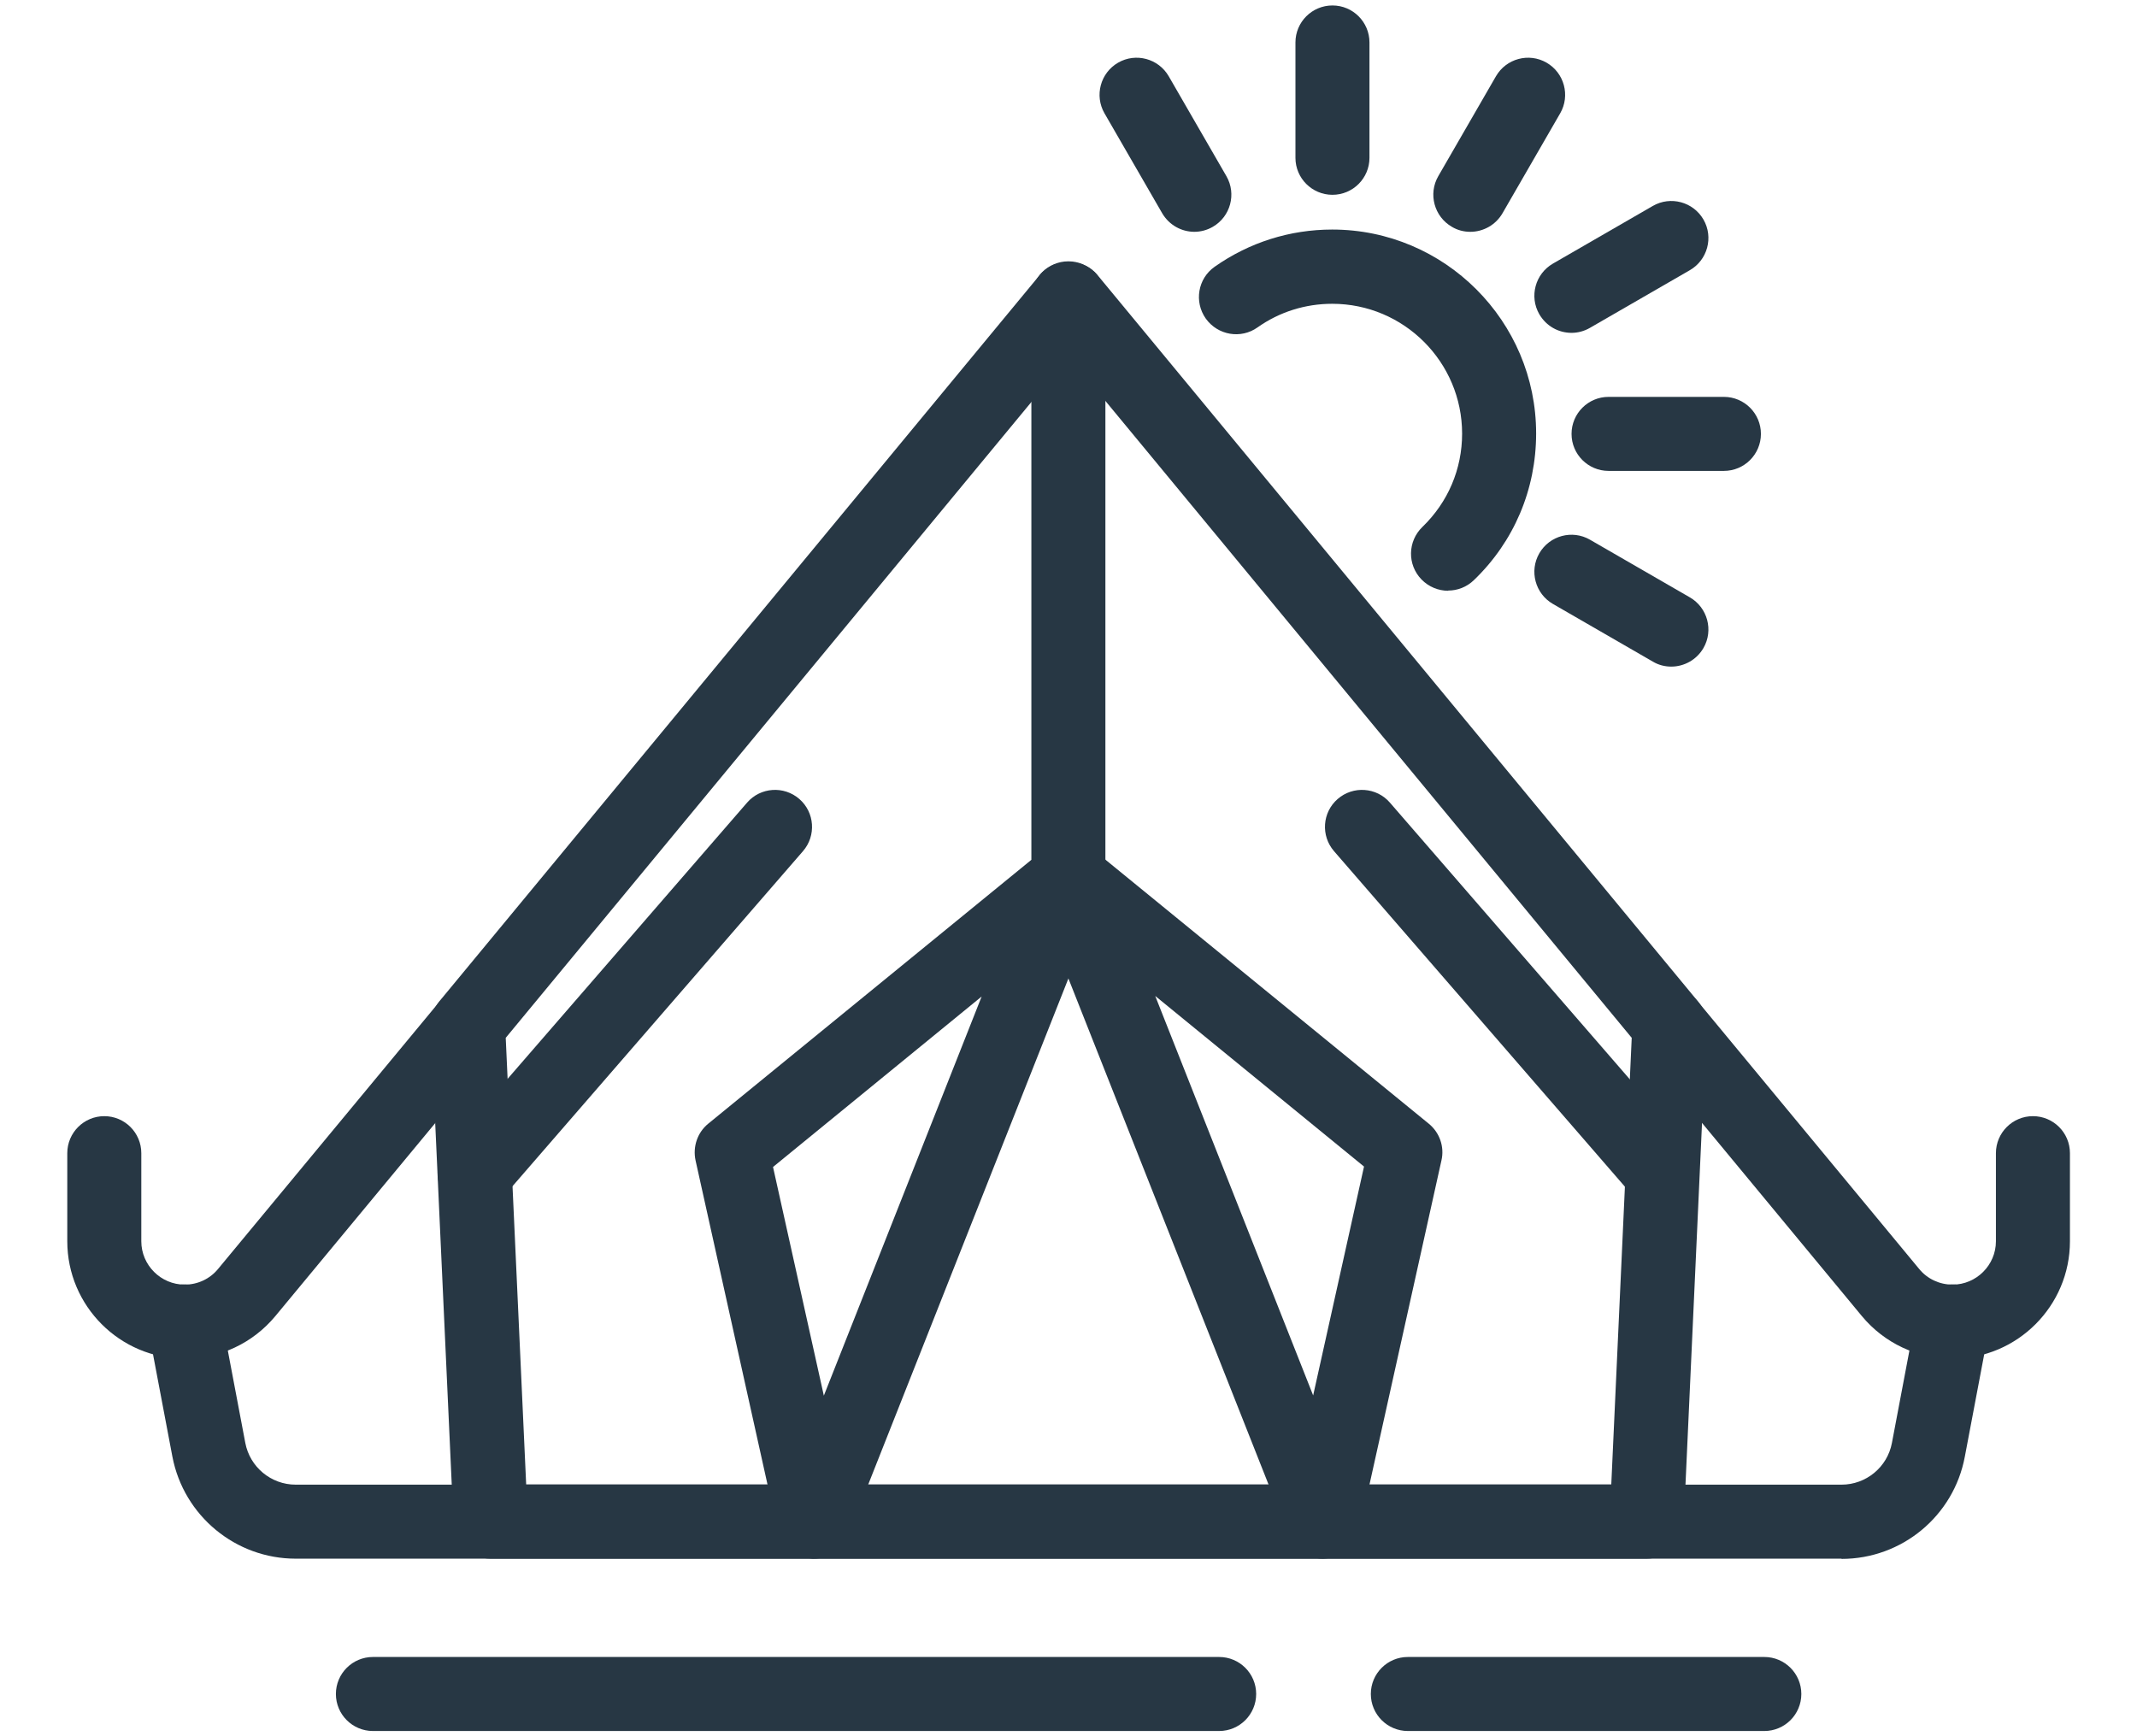 <?xml version="1.0" encoding="UTF-8"?>
<!DOCTYPE svg PUBLIC "-//W3C//DTD SVG 1.1//EN" "http://www.w3.org/Graphics/SVG/1.1/DTD/svg11.dtd">
<!-- Creator: CorelDRAW 2017 -->
<svg xmlns="http://www.w3.org/2000/svg" xml:space="preserve" width="54.481mm" height="44.266mm" version="1.1" style="shape-rendering:geometricPrecision; text-rendering:geometricPrecision; image-rendering:optimizeQuality; fill-rule:evenodd; clip-rule:evenodd"
viewBox="0 0 9411 7647"
 xmlns:xlink="http://www.w3.org/1999/xlink">
 <defs>
  <style type="text/css">
   <![CDATA[
    .fil0 {fill:none}
    .fil1 {fill:#273744;fill-rule:nonzero}
   ]]>
  </style>
 </defs>
 <g id="Warstwa_x0020_1">
  <rect class="fil0" width="9411" height="7647"/>
  <g id="_2132784760384">
   <path class="fil1" d="M8599 5984c-155,0 -300,-68 -399,-187l-974 -1177c-58,-69 -48,-172 22,-230 70,-58 172,-48 230,22l974 1177c36,44 90,69 147,69 105,0 191,-86 191,-191l0 -388c0,-90 73,-163 163,-163 90,0 163,73 163,163l0 388c0,285 -232,517 -517,517z"/>
   <path class="fil1" d="M813 5984c-285,0 -517,-232 -517,-517l0 -388c0,-90 73,-163 163,-163 90,0 163,73 163,163l0 388c0,105 86,191 191,191 57,0 111,-25 147,-69l975 -1177c57,-70 160,-79 230,-22 69,58 79,161 22,230l-975 1177c-99,119 -244,187 -398,187z"/>
   <path class="fil1" d="M2316 6538l4780 0 90 -1967 -2479 -3000 -2480 3000 90 1967zm4936 327l-5092 0c-87,0 -159,-69 -163,-156l-100 -2186c-2,-40 11,-80 37,-112l2646 -3201c62,-75 190,-75 252,0l2646 3201c26,31 39,71 37,112l-100 2186c-4,87 -76,156 -163,156z"/>
   <path class="fil1" d="M2090 5331c-38,0 -76,-13 -107,-40 -68,-59 -75,-162 -16,-230l1323 -1526c59,-68 162,-75 230,-16 68,59 75,162 16,230l-1323 1526c-32,37 -78,56 -124,56z"/>
   <path class="fil1" d="M7321 5331c-46,0 -91,-19 -123,-56l-1323 -1526c-59,-68 -52,-171 16,-230 68,-59 171,-52 230,16l1323 1526c59,68 52,171 -16,230 -31,27 -69,40 -107,40z"/>
   <path class="fil1" d="M5369 7624l-3727 0c-90,0 -163,-73 -163,-163 0,-90 73,-163 163,-163l3727 0c90,0 163,73 163,163 0,90 -73,163 -163,163z"/>
   <path class="fil1" d="M7770 7624l-1570 0c-90,0 -163,-73 -163,-163 0,-90 73,-163 163,-163l1570 0c90,0 163,73 163,163 0,90 -73,163 -163,163z"/>
   <path class="fil1" d="M3404 5139l224 1008 695 -1758 -919 751zm180 1726c-4,0 -9,0 -13,-1 -72,-6 -131,-57 -147,-127l-361 -1626c-13,-60 8,-123 56,-162l1423 -1162 0 -2473c0,-90 73,-163 163,-163 90,0 163,73 163,163l0 2549c0,4 0,8 0,12 0,3 0,7 -1,11 -2,14 -6,28 -11,42l-1121 2834c-25,63 -85,103 -152,103z"/>
   <path class="fil1" d="M5088 4388l695 1758 224 -1008 -919 -751zm739 2477c-67,0 -127,-40 -152,-103l-1122 -2837c-27,-69 -5,-148 56,-192 60,-44 142,-42 200,5l1483 1211c48,39 70,102 56,162l-361 1626c-16,70 -75,122 -147,127 -4,0 -9,1 -13,1z"/>
   <path class="fil1" d="M6378 2602c-43,0 -86,-17 -118,-50 -63,-65 -61,-168 4,-231 113,-109 175,-255 175,-411 0,-315 -256,-572 -572,-572 -119,0 -233,36 -329,104 -73,52 -175,35 -228,-39 -52,-74 -35,-176 39,-228 152,-107 331,-164 518,-164 495,0 898,403 898,898 0,246 -97,476 -274,646 -32,31 -73,46 -113,46z"/>
   <path class="fil1" d="M5868 858c-90,0 -163,-73 -163,-163l0 -508c0,-90 73,-163 163,-163 90,0 163,73 163,163l0 508c0,90 -73,163 -163,163z"/>
   <path class="fil1" d="M6475 1021c-28,0 -56,-7 -81,-22 -78,-45 -105,-145 -60,-223l254 -440c45,-78 145,-105 223,-60 78,45 105,145 60,223l-254 440c-30,52 -85,82 -142,82z"/>
   <path class="fil1" d="M6921 1466c-57,0 -111,-29 -142,-82 -45,-78 -18,-178 60,-223l440 -254c78,-45 178,-18 223,60 45,78 18,178 -60,223l-440 254c-26,15 -54,22 -81,22z"/>
   <path class="fil1" d="M7592 2074l-508 0c-90,0 -163,-73 -163,-163 0,-90 73,-163 163,-163l508 0c90,0 163,73 163,163 0,90 -73,163 -163,163z"/>
   <path class="fil1" d="M7360 2936c-28,0 -56,-7 -81,-22l-440 -254c-78,-45 -105,-145 -60,-223 45,-78 145,-105 223,-60l440 254c78,45 105,145 60,223 -30,52 -85,82 -142,82z"/>
   <path class="fil1" d="M5260 1021c-56,0 -111,-29 -142,-82l-254 -440c-45,-78 -18,-178 60,-223 78,-45 178,-18 223,60l254 440c45,78 18,178 -60,223 -26,15 -54,22 -82,22z"/>
   <path class="fil1" d="M8110 6865l-6808 0c-265,0 -493,-189 -543,-449l-107 -565c-17,-89 42,-174 130,-191 88,-17 174,42 191,130l107 565c20,106 113,184 222,184l6808 0c108,0 202,-77 222,-184l107 -565c17,-89 102,-147 191,-130 89,17 147,102 130,191l-107 565c-49,261 -277,450 -543,450z"/>
  </g>
 </g>
</svg>
